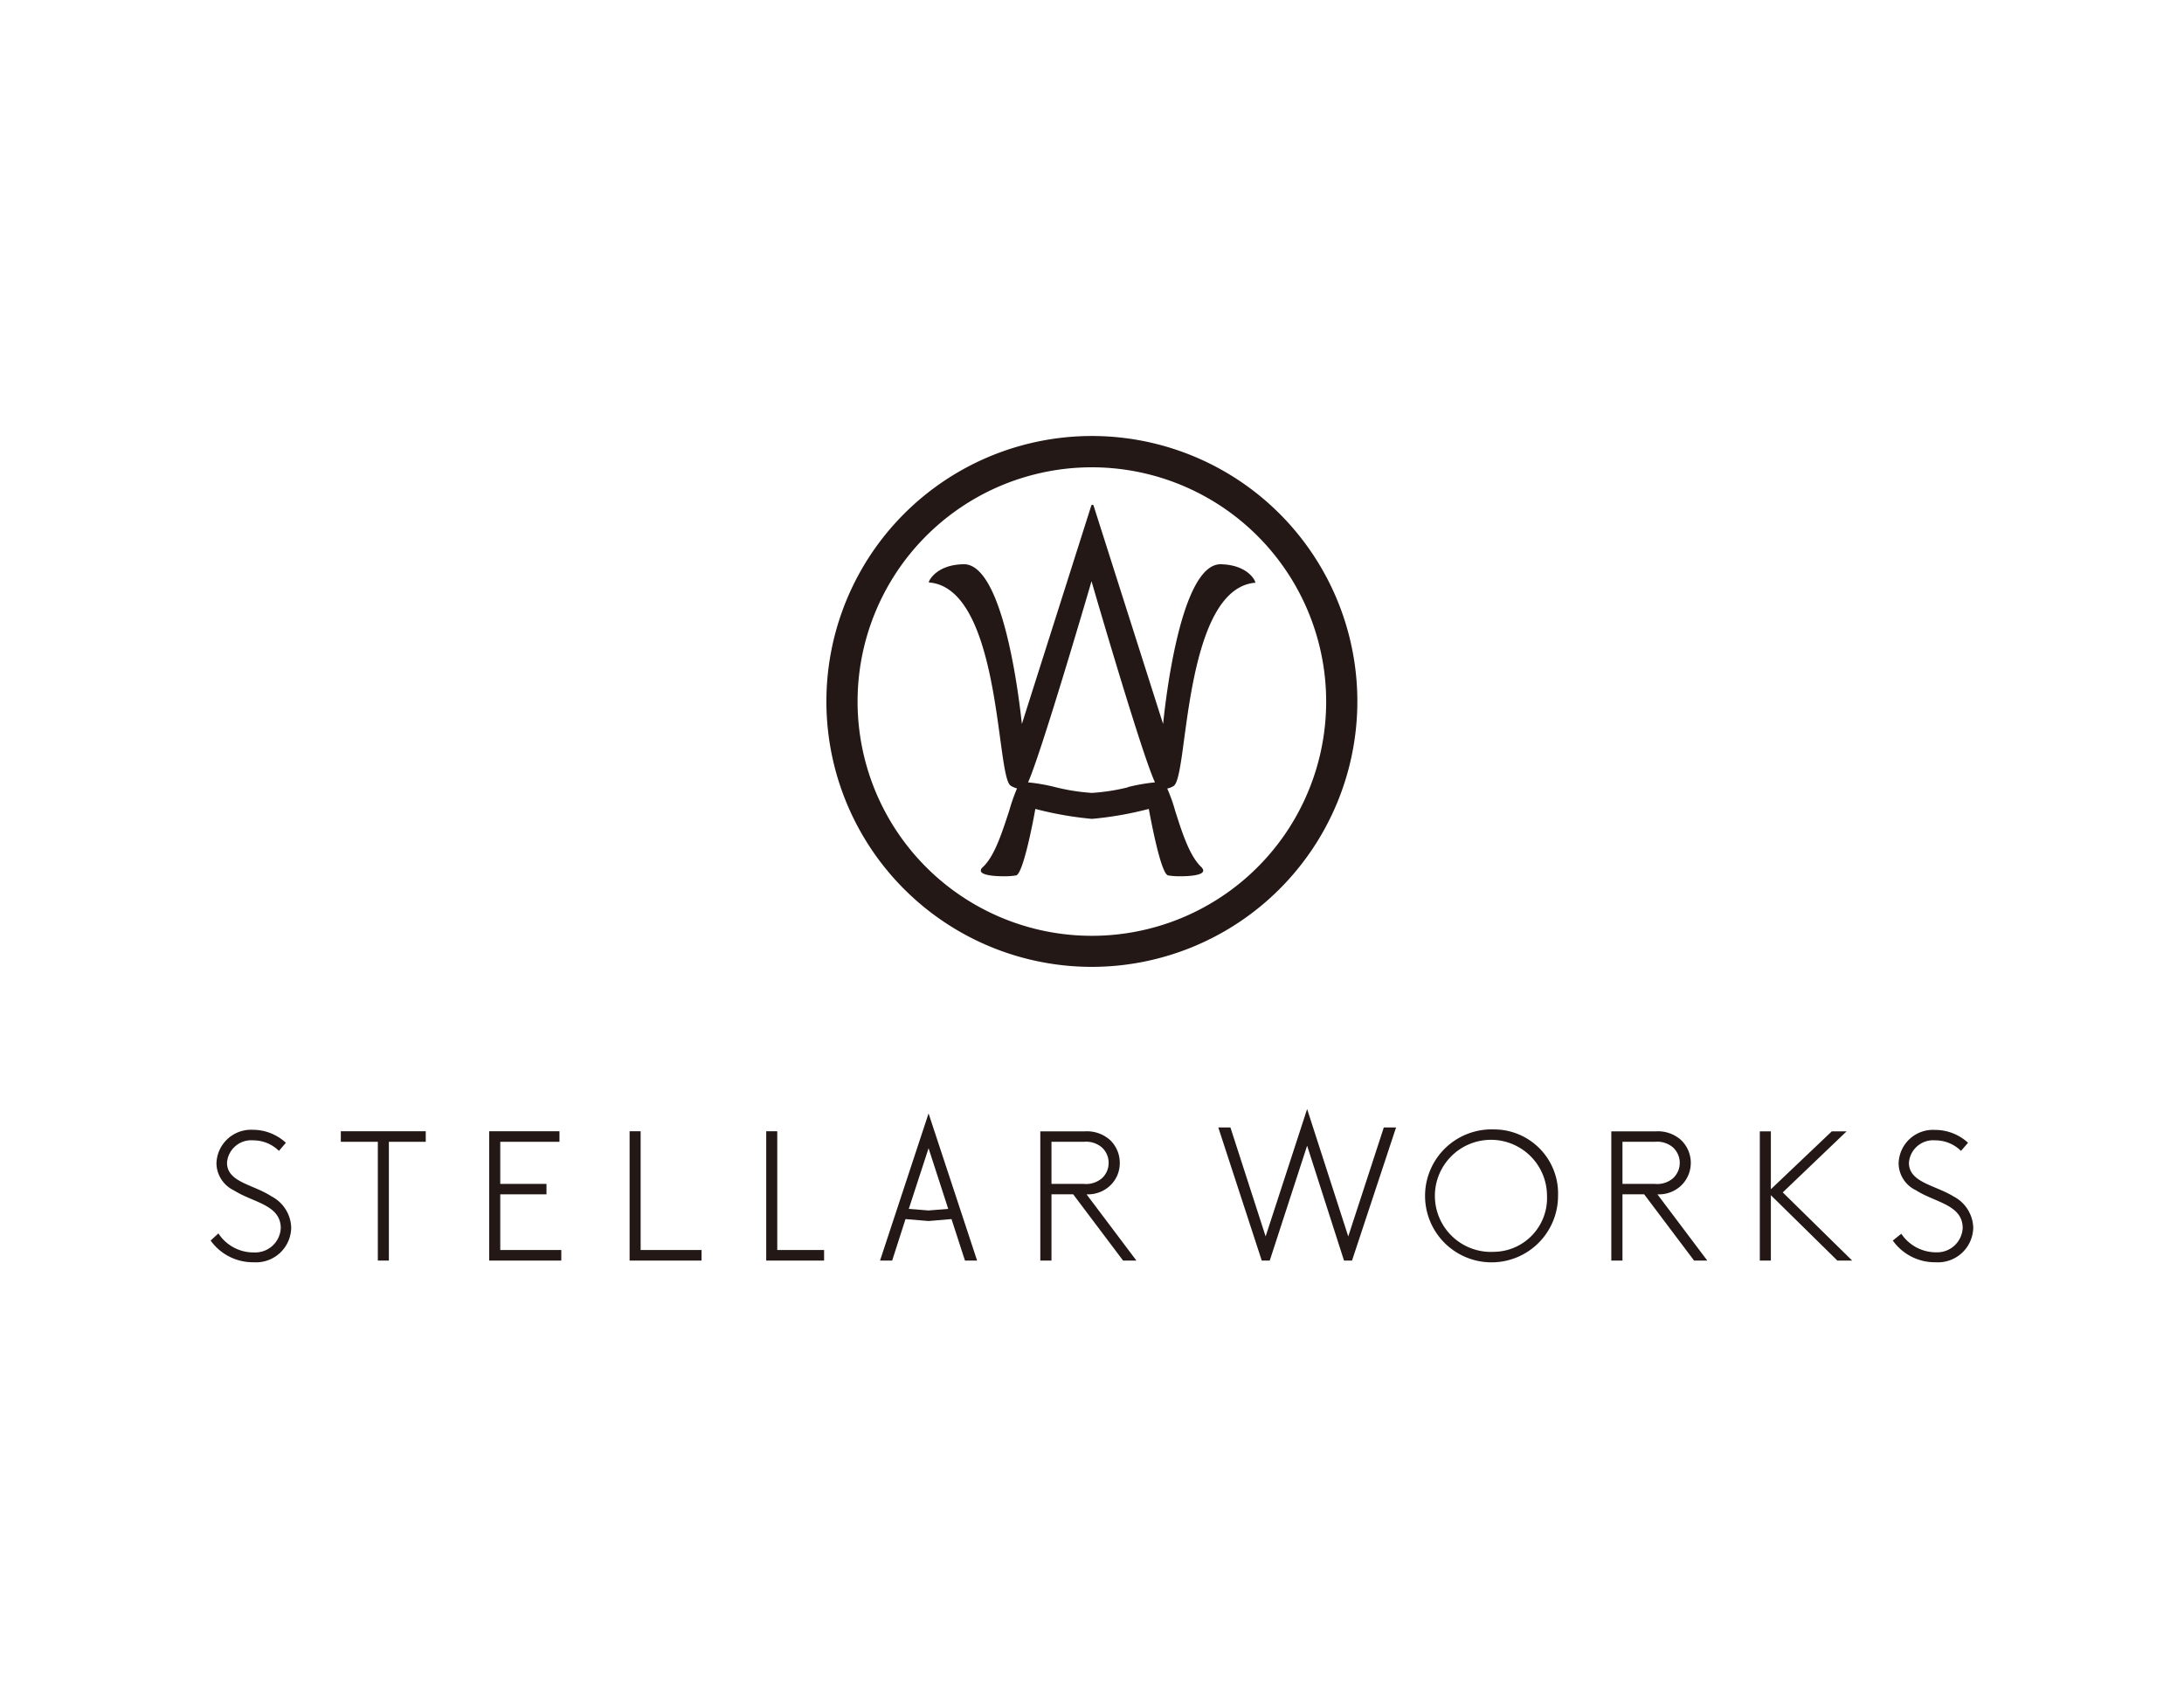 <svg id="图层_1" data-name="图层 1" xmlns="http://www.w3.org/2000/svg" viewBox="0 0 180 140"><defs><style>.cls-1{fill:#231815;}</style></defs><path class="cls-1" d="M136.6,98.45a2.67,2.67,0,0,0,1.91-.68,2.6,2.6,0,0,0,0-3.83,2.86,2.86,0,0,0-2.07-.68H132.8v10.65h.92V98.45h1.79l4.11,5.46h1.09Zm-2.88-.86V94.12h2.67a2,2,0,0,1,1.49.46,1.73,1.73,0,0,1,0,2.55,2,2,0,0,1-1.49.46Z"/><path class="cls-1" d="M123.12,93.1a5.48,5.48,0,1,0,5.29,5.47,5.28,5.28,0,0,0-5.29-5.47m0,10.09a4.62,4.62,0,1,1,4.38-4.62,4.43,4.43,0,0,1-4.38,4.62"/><path class="cls-1" d="M156,102.26a4.26,4.26,0,0,0,3.53,1.79,2.91,2.91,0,0,0,3.1-2.86A3,3,0,0,0,161,98.62c-1.53-.94-3.67-1.15-3.67-2.77A2,2,0,0,1,159.5,94a3,3,0,0,1,2.12.87l.58-.67a4,4,0,0,0-2.72-1.06,2.83,2.83,0,0,0-3,2.8,2.48,2.48,0,0,0,1.44,2.18c1.55,1,3.84,1.18,3.84,3.11a2.11,2.11,0,0,1-2.19,2,3.45,3.45,0,0,1-2.87-1.53Z"/><polygon class="cls-1" points="152.65 103.91 146.93 98.29 152.19 93.26 150.97 93.26 145.95 98.03 145.95 93.26 145.04 93.26 145.04 103.91 145.95 103.91 145.95 98.52 151.43 103.91 152.65 103.91"/><polygon class="cls-1" points="107.73 91.42 111.12 101.92 114.05 92.94 115.06 92.94 111.43 103.91 110.77 103.91 107.73 94.44 104.65 103.91 103.99 103.91 100.41 92.94 101.41 92.94 104.31 101.92 107.73 91.42"/><path class="cls-1" d="M89.55,98.45a2.66,2.66,0,0,0,1.9-.68,2.54,2.54,0,0,0,.84-1.91,2.58,2.58,0,0,0-.84-1.92,2.86,2.86,0,0,0-2.07-.68H85.74v10.65h.92V98.45h1.79l4.11,5.46h1.1Zm-2.89-.86V94.12h2.67a2,2,0,0,1,1.48.46,1.71,1.71,0,0,1,.56,1.28,1.69,1.69,0,0,1-.56,1.27,2,2,0,0,1-1.48.46Z"/><polygon class="cls-1" points="64.06 93.25 63.15 93.25 63.15 103.91 67.92 103.91 67.92 103.04 64.06 103.04 64.06 93.25"/><polygon class="cls-1" points="52.8 93.25 51.89 93.25 51.89 103.91 57.82 103.91 57.82 103.04 52.8 103.04 52.8 93.25"/><polygon class="cls-1" points="46.11 94.12 46.11 93.25 40.32 93.25 40.32 103.91 46.26 103.91 46.26 103.04 41.23 103.04 41.23 98.45 45.04 98.45 45.04 97.59 41.23 97.59 41.23 94.12 46.11 94.12"/><polygon class="cls-1" points="28.09 93.25 28.09 94.12 31.14 94.12 31.14 103.91 32.05 103.91 32.05 94.12 35.09 94.12 35.09 93.25 28.09 93.25"/><path class="cls-1" d="M76.53,91.78l-4,12.13h1l1.1-3.42,1.9.16,1.89-.16,1.11,3.42h1Zm0,8-1.63-.13,1.63-5,1.62,5Z"/><path class="cls-1" d="M17.36,102.26a4.29,4.29,0,0,0,3.54,1.79A2.9,2.9,0,0,0,24,101.19a3,3,0,0,0-1.62-2.57c-1.52-1-3.67-1.16-3.67-2.78A2,2,0,0,1,20.87,94a3,3,0,0,1,2.12.87l.57-.67a4,4,0,0,0-2.72-1.07,2.85,2.85,0,0,0-3,2.81,2.52,2.52,0,0,0,1.45,2.19c1.56,1,3.85,1.17,3.85,3.11a2.11,2.11,0,0,1-2.2,2A3.45,3.45,0,0,1,18,101.67Z"/><path class="cls-1" d="M90,79.7a21.88,21.88,0,1,1,21.87-21.88A21.9,21.9,0,0,1,90,79.7m0-41.18a19.31,19.31,0,1,0,19.3,19.3A19.32,19.32,0,0,0,90,38.52"/><path class="cls-1" d="M103.44,47.94c0-.06-.58-1.38-2.84-1.43h0c-3.27,0-4.53,11.1-4.74,13.17l-5.73-18a.09.09,0,0,0-.09-.07.1.1,0,0,0-.1.07l-5.72,18C84,57.61,82.7,46.42,79.4,46.51c-2.25.05-2.82,1.37-2.84,1.43l0,.08h.09c4.11.43,5.15,8.2,5.78,12.84.29,2.12.49,3.63.86,3.9a1.85,1.85,0,0,0,.53.23,15.54,15.54,0,0,0-.64,1.83C82.63,68.48,82,70.56,81,71.48c-.16.14-.19.26-.14.38.16.28,1.05.37,1.81.37a5.89,5.89,0,0,0,1.08-.07c.57-.13,1.4-4.44,1.58-5.48A28.38,28.38,0,0,0,90,67.5a28.38,28.38,0,0,0,4.68-.82c.19,1,1,5.35,1.59,5.48a5.68,5.68,0,0,0,1.07.07c.76,0,1.65-.09,1.8-.37.07-.12,0-.24-.12-.38-1-.92-1.64-3-2.17-4.66A13,13,0,0,0,96.2,65a1.54,1.54,0,0,0,.54-.22c.37-.27.58-1.78.86-3.89.63-4.65,1.68-12.42,5.79-12.85h.08ZM93,64.89a16.82,16.82,0,0,1-3,.47,16.68,16.68,0,0,1-3-.47,15.65,15.65,0,0,0-2.27-.4c1-2.19,4.66-14.61,5.23-16.58.58,2,4.21,14.41,5.23,16.58a15.65,15.65,0,0,0-2.27.4"/></svg>